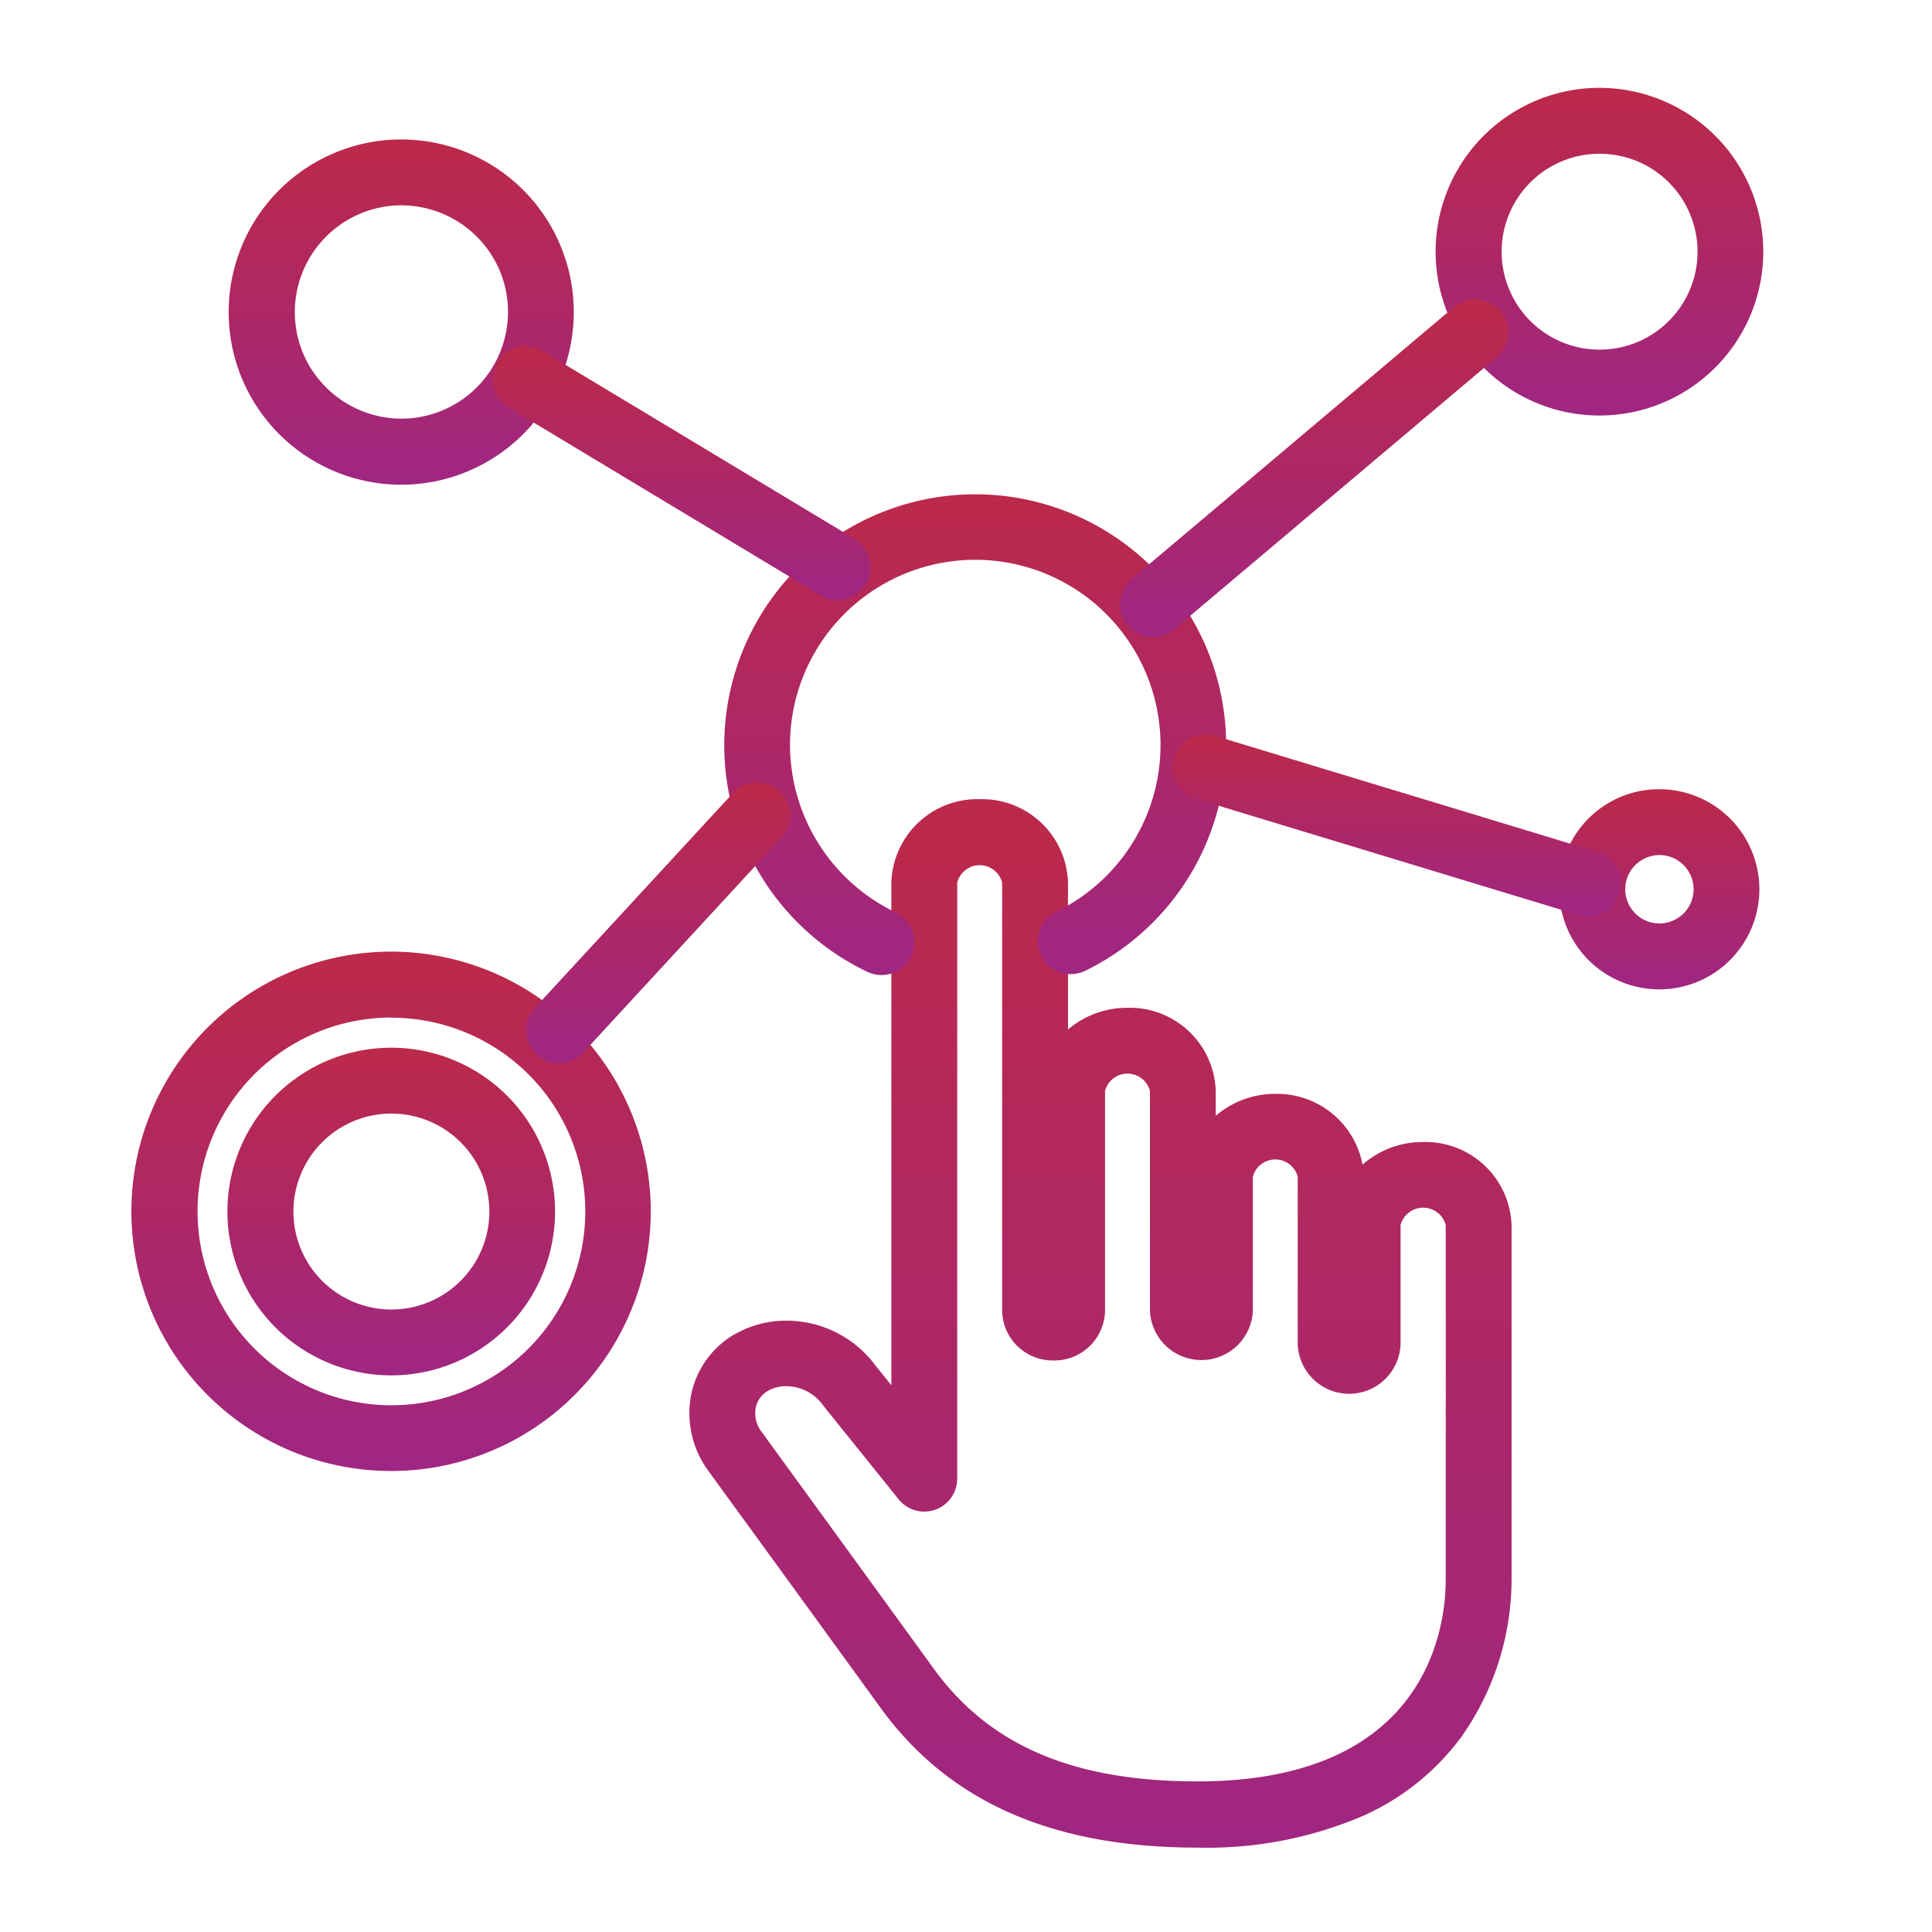 <svg xmlns="http://www.w3.org/2000/svg" width="44" height="44" viewBox="0 0 44 44">
    <defs>
        <linearGradient id="iuvvwfbwra" x1=".5" x2=".5" y2="1" gradientUnits="objectBoundingBox">
            <stop offset="0" stop-color="#bc2949"/>
            <stop offset="1" stop-color="#9f2682"/>
        </linearGradient>
    </defs>
    <g data-name="Interactive Elements-Icon">
        <g data-name="Group 796">
            <path data-name="Path 509" d="M19.314 16.2a1.959 1.959 0 0 1 2.012 1.9v3.345a2.073 2.073 0 0 1 1.353-.494 1.958 1.958 0 0 1 2.012 1.9v.56a2.07 2.07 0 0 1 1.354-.5 1.982 1.982 0 0 1 1.989 1.611 2.072 2.072 0 0 1 1.377-.514 1.962 1.962 0 0 1 2.017 1.9v8.066a6.235 6.235 0 0 1-1.143 3.581 5.634 5.634 0 0 1-2.216 1.789 9.014 9.014 0 0 1-3.795.733c-3.31 0-5.674-1.045-7.229-3.2a3298.95 3298.95 0 0 0-3.919-5.392l-.006-.009a2.215 2.215 0 0 1-.37-1.746 2.071 2.071 0 0 1 1.008-1.359h.006a2.335 2.335 0 0 1 1.144-.295 2.525 2.525 0 0 1 2.035 1.024l.36.447V18.1a1.959 1.959 0 0 1 2.011-1.9zm1.68 12.782a1.151 1.151 0 0 1-1.168-1.13V18.1a.528.528 0 0 0-1.023 0v13.575a.75.75 0 0 1-1.334.47l-1.706-2.121-.025-.033a1.035 1.035 0 0 0-.83-.422.833.833 0 0 0-.405.1.578.578 0 0 0-.287.381.7.7 0 0 0 .129.554c.117.161 2.778 3.818 3.917 5.39 1.27 1.757 3.181 2.575 6.014 2.575 5.245 0 5.653-3.523 5.653-4.6V25.9a.532.532 0 0 0-1.029 0v2.718a1.172 1.172 0 0 1-2.342 0V24.8a.528.528 0 0 0-1.022 0v3.049a1.173 1.173 0 0 1-2.344 0v-5.005a.529.529 0 0 0-1.023 0v5.009a1.154 1.154 0 0 1-1.175 1.13z" transform="translate(2.997 2.001)" style="fill:url(#iuvvwfbwra)"/>
            <path data-name="Path 510" d="M17.079 20.205a.747.747 0 0 1-.322-.073 5.715 5.715 0 1 1 4.98-.033.75.75 0 1 1-.663-1.345 4.219 4.219 0 1 0-6.079-3.787 4.24 4.24 0 0 0 2.405 3.811.75.75 0 0 1-.323 1.427z" transform="translate(2.997 2.001)" style="fill:url(#iuvvwfbwra)"/>
            <path data-name="Path 511" d="M33.431 7.462a3.731 3.731 0 1 1 2.4-.876 3.726 3.726 0 0 1-2.4.876zm0-5.962a2.231 2.231 0 1 0 1.709.795 2.233 2.233 0 0 0-1.712-.795z" transform="translate(2.997 2.001)" style="fill:url(#iuvvwfbwra)"/>
            <path data-name="Path 512" d="M5.915 29.322a3.731 3.731 0 1 1 2.4-.876 3.726 3.726 0 0 1-2.4.876zm0-5.962a2.231 2.231 0 1 0 1.709.795 2.233 2.233 0 0 0-1.712-.795z" transform="translate(2.997 2.001)" style="fill:url(#iuvvwfbwra)"/>
            <path data-name="Path 513" d="M5.916 31.5a5.914 5.914 0 1 1 3.8-1.388 5.9 5.9 0 0 1-3.8 1.388zm0-10.327a4.415 4.415 0 1 0 3.38 1.573 4.418 4.418 0 0 0-3.385-1.569z" transform="translate(2.997 2.001)" style="fill:url(#iuvvwfbwra)"/>
            <path data-name="Path 514" d="M34.794 15.973a2.279 2.279 0 1 1-1.858.957 2.266 2.266 0 0 1 1.858-.957zm0 3.057a.779.779 0 0 0 .453-1.413.774.774 0 0 0-.45-.144.782.782 0 0 0-.636.327.779.779 0 0 0 .633 1.23z" transform="translate(2.997 2.001)" style="fill:url(#iuvvwfbwra)"/>
            <path data-name="Path 515" d="M6.145 9.038a3.931 3.931 0 0 1-1.664-7.494 3.9 3.9 0 0 1 1.66-.369A3.931 3.931 0 0 1 7.8 8.669a3.9 3.9 0 0 1-1.655.369zm0-6.363a2.432 2.432 0 0 0-2.2 3.459 2.441 2.441 0 0 0 2.2 1.4 2.432 2.432 0 0 0 2.2-3.459 2.44 2.44 0 0 0-2.204-1.4z" transform="translate(2.997 2.001)" style="fill:url(#iuvvwfbwra)"/>
            <path data-name="Line 1" d="M7.107 5.03a.746.746 0 0 1-.386-.108L-.387.643a.75.75 0 0 1-.256-1.03.75.75 0 0 1 1.03-.256l7.108 4.28a.75.75 0 0 1-.388 1.393z" transform="translate(11.968 8.636)" style="fill:url(#iuvvwfbwra)"/>
            <path data-name="Line 2" d="M0 6.941a.748.748 0 0 1-.574-.266.75.75 0 0 1 .09-1.057L6.854-.573a.75.75 0 0 1 1.057.09.75.75 0 0 1-.089 1.056L.484 6.764A.747.747 0 0 1 0 6.941z" transform="translate(26.26 7.566)" style="fill:url(#iuvvwfbwra)"/>
            <path data-name="Line 3" d="M8.706 3.394a.75.75 0 0 1-.218-.033L-.218.718a.75.75 0 0 1-.5-.936.75.75 0 0 1 .936-.5l8.706 2.644a.75.75 0 0 1-.218 1.468z" transform="translate(27.455 17.476)" style="fill:url(#iuvvwfbwra)"/>
            <path data-name="Line 4" d="M0 5.642a.747.747 0 0 1-.508-.2.75.75 0 0 1-.043-1.06l4.51-4.89a.75.75 0 0 1 1.06-.043.75.75 0 0 1 .042 1.059L.551 5.4A.748.748 0 0 1 0 5.642z" transform="translate(12.732 18.572)" style="fill:url(#iuvvwfbwra)"/>
        </g>
    </g>
</svg>
